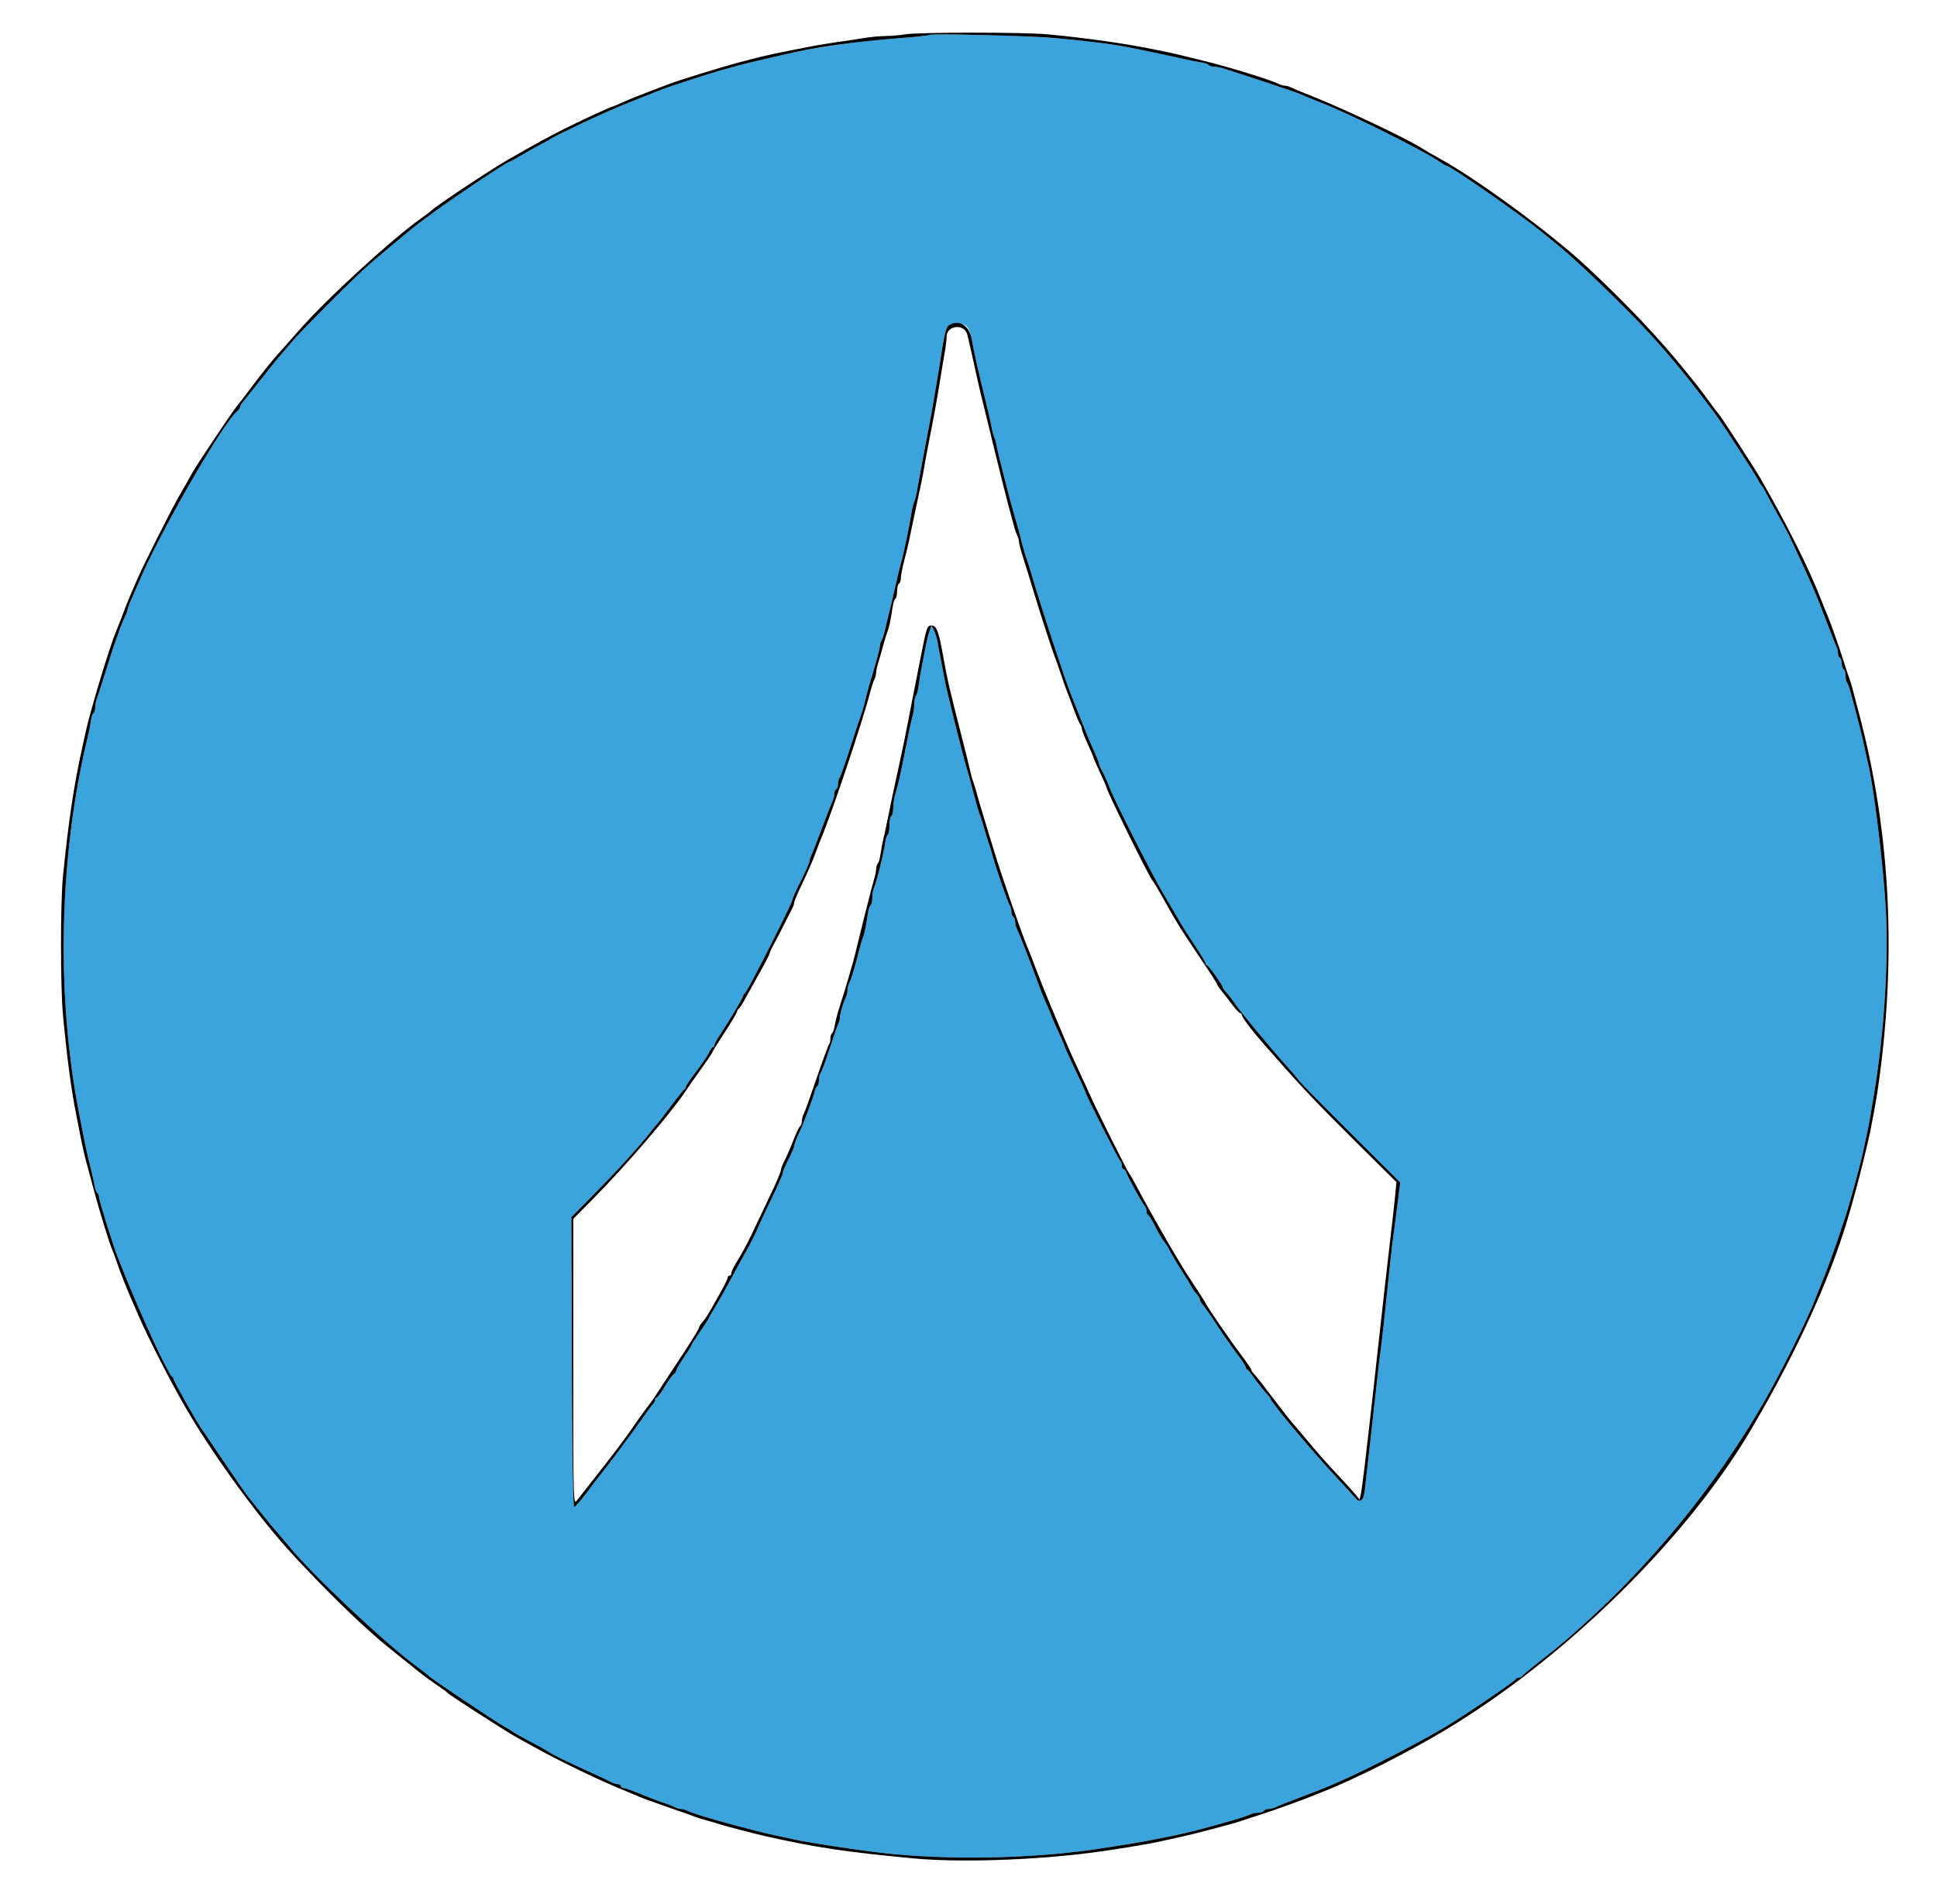 <svg xmlns="http://www.w3.org/2000/svg" xmlns:xlink="http://www.w3.org/1999/xlink" id="svg" version="1.1" width="400" height="393.206" viewBox="0, 0, 400,393.206"><g id="svgg"><path id="path1" d="M191.927 7.218 C 191.813 7.333,189.159 7.623,186.027 7.862 C 178.123 8.466,175.790 8.755,167.158 10.196 C 165.969 10.395,163.756 10.848,162.242 11.204 C 160.728 11.559,158.781 12.006,157.915 12.197 C 155.792 12.664,153.521 13.229,151.622 13.762 C 150.757 14.005,149.518 14.351,148.869 14.532 C 146.480 15.197,137.965 17.961,136.578 18.521 C 136.091 18.718,135.295 19.035,134.808 19.226 C 129.081 21.474,126.781 22.435,122.714 24.278 C 119.564 25.704,113.896 28.483,113.668 28.713 C 113.559 28.821,112.940 29.172,112.291 29.493 C 111.642 29.814,109.813 30.832,108.227 31.754 C 106.641 32.677,105.266 33.432,105.173 33.432 C 104.726 33.432,94.323 40.361,89.875 43.622 C 85.223 47.031,85.604 46.724,76.700 54.228 C 73.911 56.578,62.489 67.991,60.117 70.796 C 59.111 71.986,57.961 73.338,57.561 73.800 C 57.161 74.263,56.303 75.312,55.654 76.133 C 55.005 76.953,53.625 78.699,52.587 80.012 C 51.550 81.325,50.444 82.711,50.129 83.092 C 49.815 83.473,49.558 83.938,49.558 84.125 C 49.558 84.313,49.290 84.688,48.963 84.960 C 45.974 87.440,32.733 110.468,28.725 120.157 C 28.546 120.590,27.939 121.966,27.376 123.216 C 26.813 124.466,26.352 125.663,26.352 125.876 C 26.352 126.090,26.196 126.572,26.005 126.947 C 25.537 127.866,24.957 129.308,24.385 130.973 C 24.125 131.731,23.775 132.704,23.606 133.137 C 23.437 133.569,22.641 136.047,21.837 138.643 C 21.033 141.239,20.216 143.769,20.021 144.266 C 19.825 144.763,19.666 145.593,19.666 146.111 C 19.666 146.629,19.507 147.151,19.314 147.270 C 19.120 147.390,18.869 148.153,18.756 148.965 C 18.643 149.778,18.377 151.150,18.167 152.016 C 12.259 176.268,11.533 204.939,16.209 229.302 C 17.740 237.274,17.854 237.810,18.907 241.986 C 19.139 242.906,19.424 244.235,19.541 244.940 C 19.657 245.645,19.910 246.319,20.102 246.438 C 20.295 246.557,20.453 246.953,20.453 247.319 C 20.453 247.947,23.628 258.093,24.353 259.784 C 24.539 260.216,25.357 262.252,26.171 264.307 C 27.923 268.726,28.672 270.456,30.771 274.926 C 34.228 282.289,35.174 284.175,35.476 284.300 C 35.650 284.372,35.792 284.579,35.792 284.759 C 35.792 285.131,40.556 293.621,41.408 294.769 C 41.577 294.996,43.667 298.090,46.052 301.644 C 48.438 305.197,50.830 308.649,51.369 309.313 C 51.908 309.978,53.269 311.672,54.393 313.078 C 55.517 314.484,56.827 316.065,57.302 316.590 C 57.778 317.116,58.930 318.473,59.861 319.605 C 64.450 325.184,79.042 338.966,85.349 343.676 C 86.971 344.888,88.387 345.998,88.496 346.142 C 88.817 346.572,101.899 355.344,104.031 356.560 C 105.113 357.176,106.087 357.778,106.195 357.897 C 106.303 358.015,107.719 358.801,109.341 359.644 C 110.964 360.487,112.734 361.474,113.274 361.838 C 114.283 362.516,116.986 363.835,122.517 366.346 C 124.248 367.132,125.971 367.946,126.347 368.155 C 126.722 368.364,127.298 368.535,127.625 368.535 C 127.952 368.535,128.220 368.712,128.220 368.928 C 128.220 369.145,128.461 369.322,128.756 369.322 C 129.051 369.322,130.600 369.865,132.198 370.530 C 133.796 371.194,135.900 371.996,136.873 372.312 C 137.847 372.628,138.950 373.058,139.326 373.267 C 139.702 373.477,140.279 373.648,140.610 373.648 C 140.940 373.648,141.518 373.805,141.893 373.996 C 142.845 374.481,146.970 375.747,151.622 376.983 C 157.237 378.474,158.054 378.676,160.472 379.174 C 161.662 379.419,163.255 379.766,164.012 379.944 C 166.390 380.506,176.100 382.002,181.711 382.672 C 195.241 384.288,213.563 383.950,227.139 381.834 C 228.653 381.598,230.777 381.269,231.858 381.103 C 234.242 380.736,237.916 380.069,240.315 379.567 C 241.288 379.363,242.616 379.090,243.265 378.960 C 246.843 378.243,257.073 375.384,258.107 374.812 C 258.482 374.605,259.224 374.435,259.755 374.435 C 260.286 374.435,260.830 374.258,260.964 374.041 C 261.097 373.825,261.553 373.648,261.975 373.648 C 262.398 373.648,263.052 373.481,263.427 373.276 C 263.803 373.072,266.057 372.174,268.437 371.280 C 270.816 370.387,273.294 369.425,273.943 369.142 C 274.592 368.859,275.831 368.322,276.696 367.948 C 282.026 365.645,293.430 359.743,298.722 356.550 C 302.736 354.127,312.840 347.257,313.012 346.832 C 313.084 346.655,313.379 346.509,313.668 346.509 C 313.956 346.509,314.251 346.376,314.323 346.214 C 314.395 346.051,315.870 344.802,317.601 343.439 C 322.075 339.913,322.122 339.874,325.091 337.266 C 340.645 323.606,354.157 307.150,364.328 289.479 C 367.817 283.417,373.279 272.458,374.815 268.437 C 375.257 267.282,375.846 265.817,376.319 264.700 C 377.027 263.027,379.463 256.328,379.966 254.671 C 380.229 253.805,380.578 252.743,380.742 252.311 C 381.477 250.378,384.094 240.958,384.703 238.053 C 384.896 237.134,385.239 235.541,385.466 234.513 C 385.859 232.730,386.302 230.267,387.006 225.959 C 389.136 212.910,390.058 198.068,389.404 187.346 C 388.823 177.814,386.862 161.953,385.717 157.522 C 385.606 157.089,385.297 155.674,385.031 154.376 C 384.610 152.319,383.798 149.107,382.128 142.890 C 381.883 141.981,381.557 141.111,381.402 140.956 C 381.248 140.802,381.121 140.184,381.121 139.584 C 381.121 138.984,380.944 138.383,380.728 138.250 C 380.511 138.116,380.334 137.585,380.334 137.070 C 380.334 136.555,380.157 136.024,379.941 135.890 C 379.725 135.756,379.548 135.301,379.548 134.878 C 379.548 134.455,379.385 133.802,379.185 133.426 C 378.986 133.051,377.986 130.531,376.963 127.827 C 375.147 123.029,374.586 121.705,371.797 115.634 C 369.382 110.379,369.182 109.979,367.173 106.386 C 366.083 104.436,364.927 102.312,364.602 101.666 C 364.278 101.020,363.907 100.403,363.776 100.295 C 363.646 100.187,363.311 99.656,363.031 99.115 C 362.241 97.590,355.699 87.515,354.148 85.437 C 346.383 75.030,341.386 69.277,332.883 60.958 C 327.389 55.582,323.756 52.261,320.593 49.723 C 320.075 49.307,319.102 48.515,318.430 47.963 C 314.060 44.371,299.462 34.218,298.668 34.218 C 298.548 34.218,297.980 33.887,297.406 33.482 C 294.206 31.226,278.480 23.378,272.763 21.185 C 271.681 20.770,270.398 20.259,269.912 20.048 C 269.425 19.838,268.628 19.494,268.142 19.283 C 267.420 18.972,257.738 15.758,252.676 14.150 C 252.012 13.939,251.093 13.766,250.634 13.766 C 250.176 13.766,249.703 13.608,249.583 13.414 C 249.464 13.221,248.701 12.970,247.888 12.856 C 247.076 12.743,245.703 12.480,244.838 12.272 C 230.388 8.796,220.240 7.584,202.557 7.222 C 196.824 7.105,192.041 7.103,191.927 7.218 M199.893 67.748 C 200.209 68.235,200.592 69.430,200.744 70.403 C 201.049 72.351,202.125 77.131,203.623 83.186 C 204.158 85.349,204.680 87.650,204.783 88.299 C 204.886 88.948,205.123 89.833,205.310 90.265 C 205.497 90.698,205.733 91.583,205.835 92.232 C 206.006 93.310,208.387 102.661,209.267 105.703 C 210.149 108.755,210.384 109.594,210.614 110.521 C 211.224 112.970,211.717 114.713,212.006 115.438 C 212.178 115.870,212.602 117.198,212.947 118.387 C 215.028 125.547,220.442 141.976,221.438 144.149 C 221.636 144.582,222.423 146.565,223.186 148.556 C 223.950 150.548,225.107 153.340,225.758 154.761 C 226.409 156.182,226.942 157.512,226.942 157.717 C 226.942 157.921,227.266 158.669,227.662 159.378 C 228.059 160.088,228.714 161.554,229.119 162.635 C 230.157 165.406,237.991 180.849,240.392 184.857 C 241.493 186.696,242.856 189.018,243.419 190.018 C 243.983 191.017,245.462 193.361,246.706 195.226 C 247.950 197.091,248.968 198.795,248.968 199.013 C 248.968 199.231,249.107 199.410,249.277 199.410 C 249.582 199.410,252.507 203.536,252.507 203.966 C 252.507 204.087,252.729 204.419,252.999 204.704 C 253.612 205.350,254.547 206.554,255.064 207.365 C 255.791 208.504,262.390 216.491,265.032 219.430 C 266.472 221.031,267.911 222.710,268.229 223.162 C 268.548 223.613,273.387 228.538,278.983 234.107 L 289.157 244.232 288.732 247.681 C 288.498 249.579,288.110 252.547,287.868 254.277 C 287.627 256.008,287.275 258.928,287.087 260.767 C 286.053 270.865,285.242 278.243,284.991 279.843 C 284.889 280.492,284.619 282.793,284.392 284.956 C 284.164 287.119,283.536 292.783,282.995 297.542 C 282.454 302.301,281.937 306.865,281.847 307.685 C 281.589 310.030,280.893 310.603,279.820 309.354 C 279.340 308.795,277.822 307.133,276.445 305.660 C 270.924 299.749,262.340 289.528,262.340 288.864 C 262.340 288.751,261.885 288.179,261.328 287.593 C 260.771 287.008,259.764 285.733,259.089 284.759 C 258.415 283.786,257.720 282.930,257.545 282.858 C 257.370 282.786,257.227 282.558,257.227 282.352 C 257.227 282.146,256.386 280.874,255.359 279.526 C 254.331 278.178,252.517 275.574,251.328 273.739 C 250.139 271.904,248.855 270.060,248.477 269.641 C 248.098 269.221,247.788 268.679,247.788 268.437 C 247.788 268.194,247.469 267.652,247.079 267.232 C 246.690 266.813,246.249 266.205,246.099 265.880 C 245.949 265.556,245.031 264.051,244.058 262.537 C 243.085 261.023,241.983 259.164,241.610 258.407 C 241.236 257.650,240.659 256.734,240.328 256.372 C 239.996 256.010,239.194 254.641,238.545 253.330 C 237.896 252.020,237.232 250.944,237.070 250.941 C 236.908 250.937,236.775 250.616,236.775 250.226 C 236.775 249.837,236.609 249.350,236.407 249.145 C 235.932 248.662,232.862 243.084,232.576 242.183 C 232.455 241.804,232.200 241.495,232.009 241.495 C 231.818 241.495,231.662 241.155,231.662 240.741 C 231.662 240.326,231.529 239.928,231.367 239.856 C 231.084 239.730,224.189 226.111,224.189 225.677 C 224.189 225.561,223.215 223.426,222.026 220.933 C 220.836 218.439,219.862 216.294,219.862 216.166 C 219.862 216.037,219.243 214.591,218.486 212.952 C 217.729 211.313,217.109 209.895,217.109 209.800 C 217.109 209.705,216.738 208.789,216.283 207.764 C 215.245 205.419,215.025 204.871,213.963 201.967 C 213.488 200.669,212.957 199.253,212.783 198.820 C 212.608 198.387,211.989 196.794,211.405 195.280 C 210.822 193.766,210.185 192.220,209.990 191.844 C 209.796 191.468,209.636 190.815,209.636 190.392 C 209.636 189.970,209.459 189.514,209.243 189.381 C 209.027 189.247,208.850 188.741,208.850 188.256 C 208.850 187.771,208.699 187.206,208.515 187.001 C 208.173 186.620,205.820 179.795,204.927 176.598 C 204.656 175.624,204.297 174.474,204.130 174.041 C 203.963 173.609,203.610 172.458,203.346 171.485 C 203.082 170.511,202.635 169.095,202.354 168.338 C 202.073 167.581,201.454 165.457,200.980 163.618 C 200.506 161.780,199.979 159.833,199.809 159.292 C 198.909 156.420,195.471 142.677,195.037 140.216 C 194.846 139.135,194.513 137.365,194.295 136.283 C 194.078 135.202,193.785 133.620,193.644 132.768 C 193.502 131.916,193.157 130.776,192.877 130.236 L 192.367 129.253 191.958 130.329 C 191.733 130.921,191.362 132.414,191.133 133.647 C 190.905 134.881,190.539 136.775,190.321 137.856 C 190.103 138.938,189.829 140.619,189.713 141.593 C 189.596 142.566,189.341 143.531,189.146 143.736 C 188.950 143.942,188.791 144.726,188.791 145.478 C 188.791 146.231,188.622 147.390,188.416 148.055 C 188.210 148.719,187.580 151.652,187.015 154.572 C 185.985 159.900,185.512 161.991,184.831 164.236 C 184.629 164.901,184.464 166.085,184.464 166.868 C 184.464 167.651,184.287 168.401,184.071 168.535 C 183.854 168.669,183.677 169.554,183.677 170.501 C 183.677 171.449,183.519 172.323,183.326 172.442 C 183.132 172.562,182.889 173.325,182.785 174.137 C 182.533 176.110,180.945 182.519,180.495 183.377 C 180.299 183.753,180.138 184.672,180.138 185.419 C 180.138 186.166,179.979 186.875,179.786 186.995 C 179.592 187.115,179.337 187.877,179.218 188.690 C 178.814 191.455,178.511 192.919,178.181 193.707 C 177.999 194.140,177.634 195.379,177.369 196.460 C 176.609 199.565,175.786 202.300,175.390 203.043 C 175.189 203.418,175.025 204.085,175.025 204.523 C 175.025 204.962,174.869 205.628,174.680 206.003 C 174.150 207.051,173.451 209.417,173.451 210.161 C 173.451 210.527,173.295 211.134,173.104 211.510 C 172.913 211.885,172.097 214.228,171.291 216.716 C 170.484 219.204,169.667 221.407,169.474 221.613 C 169.282 221.818,169.125 222.471,169.125 223.064 C 169.125 223.657,168.969 224.239,168.779 224.356 C 168.588 224.474,168.343 224.971,168.233 225.461 C 167.934 226.803,165.813 232.410,164.855 234.390 C 164.391 235.350,164.012 236.351,164.012 236.615 C 164.012 237.027,163.434 238.340,161.996 241.194 C 161.807 241.570,161.652 242.081,161.652 242.330 C 161.652 242.578,160.699 244.749,159.533 247.153 C 158.368 249.557,157.112 252.232,156.741 253.097 C 155.901 255.060,154.944 256.963,153.773 258.997 C 153.275 259.862,152.071 262.075,151.097 263.913 C 150.123 265.752,148.648 268.381,147.820 269.755 C 146.991 271.129,146.313 272.313,146.313 272.385 C 146.313 272.457,145.516 273.680,144.543 275.102 C 143.569 276.524,142.773 277.784,142.773 277.902 C 142.773 278.019,142.065 279.158,141.200 280.433 C 140.334 281.707,139.626 282.927,139.626 283.145 C 139.626 283.362,139.400 283.682,139.124 283.855 C 138.848 284.028,138.014 285.187,137.271 286.431 C 136.528 287.675,135.781 288.692,135.610 288.692 C 135.439 288.692,135.300 288.882,135.300 289.114 C 135.300 289.345,135.079 289.771,134.808 290.059 C 134.538 290.347,133.609 291.604,132.743 292.852 C 131.000 295.367,125.631 302.604,124.595 303.835 C 124.231 304.267,122.816 306.114,121.452 307.938 C 120.087 309.762,118.795 311.267,118.581 311.281 C 118.327 311.298,118.156 300.854,118.090 281.361 L 117.989 251.414 122.613 246.711 C 127.851 241.384,131.856 236.971,134.449 233.672 C 135.025 232.939,135.683 232.142,135.911 231.902 C 136.138 231.662,137.377 230.049,138.664 228.319 C 139.950 226.588,141.136 225.113,141.298 225.041 C 141.460 224.969,141.593 224.743,141.593 224.540 C 141.593 224.336,142.569 222.891,143.763 221.328 C 144.957 219.765,146.150 217.999,146.416 217.404 C 146.681 216.809,147.032 216.323,147.195 216.323 C 147.359 216.323,147.493 216.142,147.493 215.921 C 147.493 215.701,147.979 214.791,148.574 213.899 C 150.587 210.881,153.392 206.172,153.392 205.811 C 153.392 205.678,153.657 205.276,153.981 204.918 C 154.711 204.111,163.618 186.523,163.618 185.888 C 163.618 185.634,164.415 183.853,165.388 181.929 C 166.362 180.006,167.158 178.194,167.158 177.903 C 167.158 177.612,167.323 177.066,167.524 176.691 C 167.725 176.315,168.715 173.795,169.724 171.091 C 170.733 168.387,171.718 165.868,171.915 165.492 C 172.111 165.116,172.271 164.463,172.271 164.040 C 172.271 163.618,172.448 163.162,172.665 163.029 C 172.881 162.895,173.058 162.389,173.058 161.904 C 173.058 161.419,173.203 160.854,173.380 160.649 C 173.558 160.443,174.554 157.620,175.594 154.376 C 176.634 151.131,177.625 148.122,177.795 147.689 C 178.132 146.835,178.448 145.700,178.945 143.559 C 179.121 142.802,179.815 140.374,180.488 138.164 C 181.161 135.953,181.711 133.821,181.711 133.424 C 181.711 133.028,181.856 132.536,182.032 132.330 C 182.209 132.125,182.571 130.983,182.836 129.794 C 183.100 128.604,183.482 127.011,183.684 126.254 C 183.886 125.497,184.426 123.196,184.884 121.141 C 185.343 119.086,185.876 116.873,186.070 116.224 C 186.625 114.364,187.823 108.613,188.241 105.801 C 188.354 105.044,188.600 104.071,188.788 103.638 C 188.976 103.206,189.213 102.321,189.315 101.672 C 189.416 101.023,189.694 99.474,189.931 98.230 C 190.169 96.986,190.533 95.039,190.739 93.904 C 190.946 92.768,191.407 90.334,191.764 88.496 C 192.122 86.657,192.585 84.090,192.794 82.793 C 193.003 81.495,193.345 79.459,193.555 78.269 C 193.764 77.080,194.093 75.044,194.287 73.746 C 195.272 67.143,195.410 66.880,197.890 66.869 C 198.944 66.865,199.470 67.096,199.893 67.748 " stroke="none" fill="#3ca4dc" fill-rule="evenodd"/><path id="path2" d="M186.824 7.100 C 185.851 7.273,184.066 7.428,182.858 7.444 C 181.650 7.460,179.703 7.638,178.532 7.840 C 177.360 8.041,174.897 8.414,173.058 8.667 C 171.219 8.920,168.476 9.378,166.962 9.684 C 165.447 9.990,163.235 10.428,162.045 10.656 C 159.423 11.160,156.232 11.917,152.409 12.944 C 148.754 13.925,139.861 16.677,138.250 17.325 C 137.817 17.499,135.959 18.203,134.120 18.889 C 132.281 19.574,129.842 20.561,128.700 21.081 C 127.558 21.600,126.545 22.026,126.449 22.026 C 126.177 22.026,121.340 24.253,117.207 26.282 C 114.027 27.843,110.451 29.791,104.818 33.029 C 101.244 35.084,90.200 42.424,89.134 43.454 C 88.891 43.688,88.073 44.313,87.316 44.841 C 81.149 49.144,67.200 61.925,61.565 68.437 C 60.723 69.410,59.225 71.101,58.237 72.195 C 56.119 74.540,54.450 76.603,51.598 80.403 C 50.449 81.933,49.216 83.540,48.858 83.972 C 47.868 85.169,40.327 96.460,39.643 97.769 C 39.313 98.401,38.170 100.423,37.102 102.262 C 35.287 105.388,29.509 116.886,28.208 119.961 C 27.887 120.718,27.351 121.957,27.016 122.714 C 26.681 123.471,25.939 125.329,25.368 126.844 C 24.796 128.358,24.174 129.951,23.985 130.383 C 22.732 133.249,18.547 147.103,17.658 151.327 C 17.464 152.247,17.137 153.751,16.930 154.671 C 15.268 162.051,14.105 169.886,12.985 181.233 C 12.468 186.475,12.470 203.878,12.988 209.440 C 13.839 218.564,14.711 225.145,15.751 230.285 C 15.970 231.367,16.334 233.225,16.560 234.415 C 17.004 236.749,17.392 238.433,18.058 240.905 C 18.291 241.770,18.934 244.159,19.486 246.214 C 20.625 250.450,22.663 257.032,23.200 258.210 C 23.398 258.643,23.822 259.794,24.143 260.767 C 24.465 261.740,25.198 263.687,25.772 265.093 C 26.772 267.540,27.123 268.367,28.568 271.681 C 30.609 276.361,34.858 284.692,38.046 290.265 C 43.393 299.611,52.364 312.088,59.381 319.938 C 63.970 325.072,72.425 333.553,76.303 336.913 C 77.276 337.756,78.161 338.542,78.269 338.658 C 78.451 338.853,83.684 343.088,86.922 345.660 C 87.679 346.262,89.184 347.351,90.265 348.081 C 91.347 348.810,92.321 349.528,92.429 349.676 C 92.712 350.064,104.470 357.631,106.686 358.853 C 107.714 359.419,109.395 360.349,110.423 360.921 C 115.875 363.951,124.439 368.055,129.597 370.108 C 130.029 370.280,131.036 370.708,131.832 371.057 C 132.629 371.407,135.373 372.409,137.929 373.282 C 140.485 374.156,142.930 375.018,143.363 375.198 C 143.795 375.378,144.946 375.743,145.919 376.009 C 146.893 376.275,148.132 376.642,148.673 376.824 C 149.675 377.163,156.172 378.850,158.309 379.327 C 168.717 381.649,174.530 382.518,188.594 383.855 C 197.911 384.741,213.237 384.254,225.369 382.686 C 229.990 382.089,236.870 380.958,239.725 380.327 C 240.590 380.136,242.271 379.766,243.461 379.506 C 246.999 378.732,255.185 376.563,256.637 376.015 C 257.070 375.851,258.663 375.330,260.177 374.856 C 262.836 374.023,269.369 371.667,271.386 370.812 C 271.927 370.584,272.724 370.261,273.156 370.095 C 279.308 367.737,290.635 362.036,298.328 357.424 C 323.269 342.476,348.323 317.857,361.652 295.201 C 371.594 278.302,378.700 262.441,382.364 248.968 C 382.570 248.210,382.892 247.060,383.079 246.411 C 383.796 243.924,385.738 236.088,386.149 234.022 C 386.823 230.636,387.373 227.657,387.601 226.155 C 391.758 198.780,390.525 172.360,383.931 147.493 C 383.271 145.005,382.620 142.527,382.483 141.986 C 382.347 141.445,382.096 140.649,381.926 140.216 C 381.756 139.784,381.228 138.191,380.752 136.676 C 379.892 133.937,378.239 129.219,377.550 127.532 C 377.351 127.045,376.987 126.160,376.742 125.565 C 376.497 124.971,376.161 124.130,375.995 123.697 C 373.696 117.679,368.792 107.888,363.488 98.722 C 362.146 96.403,355.131 85.603,354.801 85.349 C 354.661 85.241,353.845 84.179,352.987 82.989 C 351.166 80.463,351.328 80.671,347.639 76.106 C 342.462 69.698,335.507 62.376,327.630 55.041 C 320.238 48.156,305.070 37.009,297.345 32.783 C 296.155 32.132,294.474 31.154,293.609 30.609 C 290.296 28.525,277.434 22.426,270.993 19.885 C 268.938 19.074,266.949 18.251,266.574 18.055 C 266.198 17.859,265.620 17.699,265.290 17.699 C 264.960 17.699,264.382 17.530,264.006 17.324 C 262.630 16.569,253.577 13.770,248.771 12.614 C 246.824 12.145,244.612 11.602,243.854 11.406 C 243.097 11.210,241.947 10.944,241.298 10.814 C 240.649 10.684,239.410 10.432,238.545 10.254 C 232.403 8.991,224.570 7.871,216.501 7.101 C 211.534 6.627,189.486 6.626,186.824 7.100 M217.502 7.837 C 224.624 8.469,229.359 9.066,233.432 9.846 C 236.028 10.343,242.855 11.795,244.838 12.272 C 245.703 12.480,247.076 12.743,247.888 12.856 C 248.701 12.970,249.464 13.221,249.583 13.414 C 249.703 13.608,250.176 13.766,250.634 13.766 C 251.093 13.766,252.012 13.939,252.676 14.150 C 257.738 15.758,267.420 18.972,268.142 19.283 C 268.628 19.494,269.425 19.838,269.912 20.048 C 270.398 20.259,271.681 20.770,272.763 21.185 C 278.480 23.378,294.206 31.226,297.406 33.482 C 297.980 33.887,298.548 34.218,298.668 34.218 C 299.462 34.218,314.060 44.371,318.430 47.963 C 319.102 48.515,320.075 49.307,320.593 49.723 C 323.756 52.261,327.389 55.582,332.883 60.958 C 341.386 69.277,346.383 75.030,354.148 85.437 C 355.699 87.515,362.241 97.590,363.031 99.115 C 363.311 99.656,363.646 100.187,363.776 100.295 C 363.907 100.403,364.278 101.020,364.602 101.666 C 364.927 102.312,366.083 104.436,367.173 106.386 C 369.182 109.979,369.382 110.379,371.797 115.634 C 374.586 121.705,375.147 123.029,376.963 127.827 C 377.986 130.531,378.986 133.051,379.185 133.426 C 379.385 133.802,379.548 134.455,379.548 134.878 C 379.548 135.301,379.725 135.756,379.941 135.890 C 380.157 136.024,380.334 136.555,380.334 137.070 C 380.334 137.585,380.511 138.116,380.728 138.250 C 380.944 138.383,381.121 138.984,381.121 139.584 C 381.121 140.184,381.248 140.802,381.402 140.956 C 381.557 141.111,381.883 141.981,382.128 142.890 C 383.798 149.107,384.610 152.319,385.031 154.376 C 385.297 155.674,385.606 157.089,385.717 157.522 C 386.862 161.953,388.823 177.814,389.404 187.346 C 390.058 198.068,389.136 212.910,387.006 225.959 C 386.302 230.267,385.859 232.730,385.466 234.513 C 385.239 235.541,384.896 237.134,384.703 238.053 C 384.094 240.958,381.477 250.378,380.742 252.311 C 380.578 252.743,380.229 253.805,379.966 254.671 C 379.463 256.328,377.027 263.027,376.319 264.700 C 375.846 265.817,375.257 267.282,374.815 268.437 C 373.279 272.458,367.817 283.417,364.328 289.479 C 354.157 307.150,340.645 323.606,325.091 337.266 C 322.122 339.874,322.075 339.913,317.601 343.439 C 315.870 344.802,314.395 346.051,314.323 346.214 C 314.251 346.376,313.956 346.509,313.668 346.509 C 313.379 346.509,313.084 346.655,313.012 346.832 C 312.840 347.257,302.736 354.127,298.722 356.550 C 293.430 359.743,282.026 365.645,276.696 367.948 C 275.831 368.322,274.592 368.859,273.943 369.142 C 273.294 369.425,270.816 370.387,268.437 371.280 C 266.057 372.174,263.803 373.072,263.427 373.276 C 263.052 373.481,262.398 373.648,261.975 373.648 C 261.553 373.648,261.097 373.825,260.964 374.041 C 260.830 374.258,260.286 374.435,259.755 374.435 C 259.224 374.435,258.482 374.605,258.107 374.812 C 257.073 375.384,246.843 378.243,243.265 378.960 C 242.616 379.090,241.288 379.363,240.315 379.567 C 237.916 380.069,234.242 380.736,231.858 381.103 C 230.777 381.269,228.653 381.598,227.139 381.834 C 213.563 383.950,195.241 384.288,181.711 382.672 C 176.100 382.002,166.390 380.506,164.012 379.944 C 163.255 379.766,161.662 379.419,160.472 379.174 C 158.054 378.676,157.237 378.474,151.622 376.983 C 146.970 375.747,142.845 374.481,141.893 373.996 C 141.518 373.805,140.940 373.648,140.610 373.648 C 140.279 373.648,139.702 373.477,139.326 373.267 C 138.950 373.058,137.847 372.628,136.873 372.312 C 135.900 371.996,133.796 371.194,132.198 370.530 C 130.600 369.865,129.051 369.322,128.756 369.322 C 128.461 369.322,128.220 369.145,128.220 368.928 C 128.220 368.712,127.952 368.535,127.625 368.535 C 127.298 368.535,126.722 368.364,126.347 368.155 C 125.971 367.946,124.248 367.132,122.517 366.346 C 116.986 363.835,114.283 362.516,113.274 361.838 C 112.734 361.474,110.964 360.487,109.341 359.644 C 107.719 358.801,106.303 358.015,106.195 357.897 C 106.087 357.778,105.113 357.176,104.031 356.560 C 101.899 355.344,88.817 346.572,88.496 346.142 C 88.387 345.998,86.971 344.888,85.349 343.676 C 79.042 338.966,64.450 325.184,59.861 319.605 C 58.930 318.473,57.778 317.116,57.302 316.590 C 56.827 316.065,55.517 314.484,54.393 313.078 C 53.269 311.672,51.908 309.978,51.369 309.313 C 50.830 308.649,48.438 305.197,46.052 301.644 C 43.667 298.090,41.577 294.996,41.408 294.769 C 40.556 293.621,35.792 285.131,35.792 284.759 C 35.792 284.579,35.650 284.372,35.476 284.300 C 34.871 284.049,28.972 271.373,26.171 264.307 C 25.357 262.252,24.539 260.216,24.353 259.784 C 23.628 258.093,20.453 247.947,20.453 247.319 C 20.453 246.953,20.295 246.557,20.102 246.438 C 19.910 246.319,19.657 245.645,19.541 244.940 C 19.424 244.235,19.139 242.906,18.907 241.986 C 17.854 237.810,17.740 237.274,16.209 229.302 C 11.533 204.939,12.259 176.268,18.167 152.016 C 18.377 151.150,18.643 149.778,18.756 148.965 C 18.869 148.153,19.120 147.390,19.314 147.270 C 19.507 147.151,19.666 146.629,19.666 146.111 C 19.666 145.593,19.825 144.763,20.021 144.266 C 20.216 143.769,21.033 141.239,21.837 138.643 C 22.641 136.047,23.437 133.569,23.606 133.137 C 23.775 132.704,24.125 131.731,24.385 130.973 C 24.957 129.308,25.537 127.866,26.005 126.947 C 26.196 126.572,26.352 126.090,26.352 125.876 C 26.352 125.663,26.813 124.466,27.376 123.216 C 27.939 121.966,28.546 120.590,28.725 120.157 C 32.733 110.468,45.974 87.440,48.963 84.960 C 49.290 84.688,49.558 84.313,49.558 84.125 C 49.558 83.938,49.815 83.473,50.129 83.092 C 50.444 82.711,51.550 81.325,52.587 80.012 C 53.625 78.699,55.005 76.953,55.654 76.133 C 56.303 75.312,57.161 74.263,57.561 73.800 C 57.961 73.338,59.111 71.986,60.117 70.796 C 62.489 67.991,73.911 56.578,76.700 54.228 C 85.604 46.724,85.223 47.031,89.875 43.622 C 94.323 40.361,104.726 33.432,105.173 33.432 C 105.266 33.432,106.641 32.677,108.227 31.754 C 109.813 30.832,111.642 29.814,112.291 29.493 C 112.940 29.172,113.559 28.821,113.668 28.713 C 113.896 28.483,119.564 25.704,122.714 24.278 C 126.781 22.435,129.081 21.474,134.808 19.226 C 135.295 19.035,136.091 18.718,136.578 18.521 C 137.965 17.961,146.480 15.197,148.869 14.532 C 149.518 14.351,150.757 14.005,151.622 13.762 C 153.521 13.229,155.792 12.664,157.915 12.197 C 158.781 12.006,160.728 11.559,162.242 11.204 C 168.647 9.700,176.595 8.583,186.027 7.862 C 189.159 7.623,191.813 7.333,191.927 7.218 C 192.245 6.897,212.400 7.384,217.502 7.837 M195.912 67.222 C 195.370 67.566,194.968 69.177,194.287 73.746 C 194.093 75.044,193.764 77.080,193.555 78.269 C 193.345 79.459,193.003 81.495,192.794 82.793 C 192.585 84.090,192.122 86.657,191.764 88.496 C 191.407 90.334,190.946 92.768,190.739 93.904 C 190.533 95.039,190.169 96.986,189.931 98.230 C 189.694 99.474,189.416 101.023,189.315 101.672 C 189.213 102.321,188.976 103.206,188.788 103.638 C 188.600 104.071,188.354 105.044,188.241 105.801 C 187.823 108.613,186.625 114.364,186.070 116.224 C 185.876 116.873,185.343 119.086,184.884 121.141 C 184.426 123.196,183.886 125.497,183.684 126.254 C 183.482 127.011,183.100 128.604,182.836 129.794 C 182.571 130.983,182.209 132.125,182.032 132.330 C 181.856 132.536,181.711 133.028,181.711 133.424 C 181.711 133.821,181.161 135.953,180.488 138.164 C 179.815 140.374,179.121 142.802,178.945 143.559 C 178.448 145.700,178.132 146.835,177.795 147.689 C 177.625 148.122,176.634 151.131,175.594 154.376 C 174.554 157.620,173.558 160.443,173.380 160.649 C 173.203 160.854,173.058 161.419,173.058 161.904 C 173.058 162.389,172.881 162.895,172.665 163.029 C 172.448 163.162,172.271 163.618,172.271 164.040 C 172.271 164.463,172.111 165.116,171.915 165.492 C 171.718 165.868,170.733 168.387,169.724 171.091 C 168.715 173.795,167.725 176.315,167.524 176.691 C 167.323 177.066,167.158 177.612,167.158 177.903 C 167.158 178.194,166.362 180.006,165.388 181.929 C 164.415 183.853,163.618 185.634,163.618 185.888 C 163.618 186.523,154.711 204.111,153.981 204.918 C 153.657 205.276,153.392 205.678,153.392 205.811 C 153.392 206.172,150.587 210.881,148.574 213.899 C 147.979 214.791,147.493 215.701,147.493 215.921 C 147.493 216.142,147.359 216.323,147.195 216.323 C 147.032 216.323,146.681 216.809,146.416 217.404 C 146.150 217.999,144.957 219.765,143.763 221.328 C 142.569 222.891,141.593 224.336,141.593 224.540 C 141.593 224.743,141.460 224.969,141.298 225.041 C 141.136 225.113,139.950 226.588,138.664 228.319 C 137.377 230.049,136.138 231.662,135.911 231.902 C 135.683 232.142,135.025 232.939,134.449 233.672 C 131.856 236.971,127.851 241.384,122.613 246.711 L 117.989 251.414 118.090 281.361 C 118.156 300.854,118.327 311.298,118.581 311.281 C 118.795 311.267,120.087 309.762,121.452 307.938 C 122.816 306.114,124.231 304.267,124.595 303.835 C 125.631 302.604,131.000 295.367,132.743 292.852 C 133.609 291.604,134.538 290.347,134.808 290.059 C 135.079 289.771,135.300 289.345,135.300 289.114 C 135.300 288.882,135.439 288.692,135.610 288.692 C 135.781 288.692,136.528 287.675,137.271 286.431 C 138.014 285.187,138.848 284.028,139.124 283.855 C 139.400 283.682,139.626 283.362,139.626 283.145 C 139.626 282.927,140.334 281.707,141.200 280.433 C 142.065 279.158,142.773 278.019,142.773 277.902 C 142.773 277.784,143.569 276.524,144.543 275.102 C 145.516 273.680,146.313 272.457,146.313 272.385 C 146.313 272.313,146.991 271.129,147.820 269.755 C 148.648 268.381,150.123 265.752,151.097 263.913 C 152.071 262.075,153.275 259.862,153.773 258.997 C 154.944 256.963,155.901 255.060,156.741 253.097 C 157.112 252.232,158.368 249.557,159.533 247.153 C 160.699 244.749,161.652 242.578,161.652 242.330 C 161.652 242.081,161.807 241.570,161.996 241.194 C 163.434 238.340,164.012 237.027,164.012 236.615 C 164.012 236.351,164.391 235.350,164.855 234.390 C 165.813 232.410,167.934 226.803,168.233 225.461 C 168.343 224.971,168.588 224.474,168.779 224.356 C 168.969 224.239,169.125 223.657,169.125 223.064 C 169.125 222.471,169.282 221.818,169.474 221.613 C 169.667 221.407,170.484 219.204,171.291 216.716 C 172.097 214.228,172.913 211.885,173.104 211.510 C 173.295 211.134,173.451 210.527,173.451 210.161 C 173.451 209.417,174.150 207.051,174.680 206.003 C 174.869 205.628,175.025 204.962,175.025 204.523 C 175.025 204.085,175.189 203.418,175.390 203.043 C 175.786 202.300,176.609 199.565,177.369 196.460 C 177.634 195.379,177.999 194.140,178.181 193.707 C 178.511 192.919,178.814 191.455,179.218 188.690 C 179.337 187.877,179.592 187.115,179.786 186.995 C 179.979 186.875,180.138 186.166,180.138 185.419 C 180.138 184.672,180.299 183.753,180.495 183.377 C 180.945 182.519,182.533 176.110,182.785 174.137 C 182.889 173.325,183.132 172.562,183.326 172.442 C 183.519 172.323,183.677 171.449,183.677 170.501 C 183.677 169.554,183.854 168.669,184.071 168.535 C 184.287 168.401,184.464 167.651,184.464 166.868 C 184.464 166.085,184.629 164.901,184.831 164.236 C 185.512 161.991,185.985 159.900,187.015 154.572 C 187.580 151.652,188.210 148.719,188.416 148.055 C 188.622 147.390,188.791 146.231,188.791 145.478 C 188.791 144.726,188.950 143.942,189.146 143.736 C 189.341 143.531,189.596 142.566,189.713 141.593 C 189.829 140.619,190.103 138.938,190.321 137.856 C 190.539 136.775,190.905 134.881,191.133 133.647 C 191.362 132.414,191.733 130.921,191.958 130.329 L 192.367 129.253 192.877 130.236 C 193.157 130.776,193.502 131.916,193.644 132.768 C 193.785 133.620,194.078 135.202,194.295 136.283 C 194.513 137.365,194.846 139.135,195.037 140.216 C 195.471 142.677,198.909 156.420,199.809 159.292 C 199.979 159.833,200.506 161.780,200.980 163.618 C 201.454 165.457,202.073 167.581,202.354 168.338 C 202.635 169.095,203.082 170.511,203.346 171.485 C 203.610 172.458,203.963 173.609,204.130 174.041 C 204.297 174.474,204.656 175.624,204.927 176.598 C 205.820 179.795,208.173 186.620,208.515 187.001 C 208.699 187.206,208.850 187.771,208.850 188.256 C 208.850 188.741,209.027 189.247,209.243 189.381 C 209.459 189.514,209.636 189.970,209.636 190.392 C 209.636 190.815,209.796 191.468,209.990 191.844 C 210.185 192.220,210.822 193.766,211.405 195.280 C 211.989 196.794,212.608 198.387,212.783 198.820 C 212.957 199.253,213.488 200.669,213.963 201.967 C 215.025 204.871,215.245 205.419,216.283 207.764 C 216.738 208.789,217.109 209.705,217.109 209.800 C 217.109 209.895,217.729 211.313,218.486 212.952 C 219.243 214.591,219.862 216.037,219.862 216.166 C 219.862 216.294,220.836 218.439,222.026 220.933 C 223.215 223.426,224.189 225.561,224.189 225.677 C 224.189 226.111,231.084 239.730,231.367 239.856 C 231.529 239.928,231.662 240.326,231.662 240.741 C 231.662 241.155,231.818 241.495,232.009 241.495 C 232.200 241.495,232.455 241.804,232.576 242.183 C 232.862 243.084,235.932 248.662,236.407 249.145 C 236.609 249.350,236.775 249.837,236.775 250.226 C 236.775 250.616,236.908 250.937,237.070 250.941 C 237.232 250.944,237.896 252.020,238.545 253.330 C 239.194 254.641,239.996 256.010,240.328 256.372 C 240.659 256.734,241.236 257.650,241.610 258.407 C 241.983 259.164,243.085 261.023,244.058 262.537 C 245.031 264.051,245.949 265.556,246.099 265.880 C 246.249 266.205,246.690 266.813,247.079 267.232 C 247.469 267.652,247.788 268.194,247.788 268.437 C 247.788 268.679,248.098 269.221,248.477 269.641 C 248.855 270.060,250.139 271.904,251.328 273.739 C 252.517 275.574,254.331 278.178,255.359 279.526 C 256.386 280.874,257.227 282.146,257.227 282.352 C 257.227 282.558,257.370 282.786,257.545 282.858 C 257.720 282.930,258.415 283.786,259.089 284.759 C 259.764 285.733,260.771 287.008,261.328 287.593 C 261.885 288.179,262.340 288.751,262.340 288.864 C 262.340 289.528,270.924 299.749,276.445 305.660 C 277.822 307.133,279.340 308.795,279.820 309.354 C 280.893 310.603,281.589 310.030,281.847 307.685 C 281.937 306.865,282.454 302.301,282.995 297.542 C 283.536 292.783,284.164 287.119,284.392 284.956 C 284.619 282.793,284.889 280.492,284.991 279.843 C 285.242 278.243,286.053 270.865,287.087 260.767 C 287.275 258.928,287.627 256.008,287.868 254.277 C 288.110 252.547,288.498 249.579,288.732 247.681 L 289.157 244.232 278.983 234.107 C 273.387 228.538,268.548 223.613,268.229 223.162 C 267.911 222.710,266.472 221.031,265.032 219.430 C 262.390 216.491,255.791 208.504,255.064 207.365 C 254.547 206.554,253.612 205.350,252.999 204.704 C 252.729 204.419,252.507 204.087,252.507 203.966 C 252.507 203.536,249.582 199.410,249.277 199.410 C 249.107 199.410,248.968 199.231,248.968 199.013 C 248.968 198.795,247.950 197.091,246.706 195.226 C 245.462 193.361,243.983 191.017,243.419 190.018 C 242.856 189.018,241.493 186.696,240.392 184.857 C 237.991 180.849,230.157 165.406,229.119 162.635 C 228.714 161.554,228.059 160.088,227.662 159.378 C 227.266 158.669,226.942 157.921,226.942 157.717 C 226.942 157.512,226.409 156.182,225.758 154.761 C 225.107 153.340,223.950 150.548,223.186 148.556 C 222.423 146.565,221.636 144.582,221.438 144.149 C 220.442 141.976,215.028 125.547,212.947 118.387 C 212.602 117.198,212.178 115.870,212.006 115.438 C 211.717 114.713,211.224 112.970,210.614 110.521 C 210.384 109.594,210.149 108.755,209.267 105.703 C 208.387 102.661,206.006 93.310,205.835 92.232 C 205.733 91.583,205.497 90.698,205.310 90.265 C 205.123 89.833,204.886 88.948,204.783 88.299 C 204.680 87.650,204.158 85.349,203.623 83.186 C 202.125 77.131,201.049 72.351,200.744 70.403 C 200.247 67.229,198.117 65.826,195.912 67.222 M199.759 69.125 C 199.969 69.936,200.603 72.724,201.169 75.320 C 201.734 77.915,202.354 80.659,202.546 81.416 C 202.737 82.173,203.974 87.217,205.293 92.625 C 206.613 98.033,207.965 103.432,208.299 104.621 C 208.632 105.811,209.086 107.493,209.309 108.358 C 209.531 109.223,209.873 110.239,210.068 110.614 C 210.263 110.990,210.423 111.570,210.423 111.903 C 210.423 112.236,210.859 113.876,211.393 115.546 C 211.927 117.217,212.923 120.442,213.608 122.714 C 214.996 127.319,217.398 134.681,217.906 135.890 C 218.088 136.323,218.615 137.827,219.076 139.233 C 219.537 140.639,220.065 142.144,220.249 142.576 C 220.434 143.009,221.074 144.690,221.671 146.313 C 222.269 147.935,222.903 149.431,223.080 149.636 C 223.257 149.842,223.402 150.235,223.402 150.511 C 223.402 150.787,223.933 152.172,224.582 153.589 C 225.231 155.006,225.762 156.249,225.762 156.350 C 225.762 156.452,226.382 157.877,227.139 159.516 C 227.896 161.155,228.515 162.573,228.515 162.668 C 228.515 163.323,237.066 180.682,237.961 181.844 C 238.321 182.312,239.152 183.668,239.807 184.857 C 242.643 190.002,244.011 192.226,247.562 197.461 C 249.633 200.515,251.328 203.132,251.328 203.276 C 251.328 203.421,251.726 204.023,252.213 204.614 C 252.699 205.205,253.693 206.488,254.422 207.465 C 255.150 208.443,255.902 209.243,256.093 209.243 C 256.284 209.243,256.441 209.418,256.441 209.633 C 256.441 210.141,258.688 213.073,261.704 216.499 C 268.743 224.494,271.947 227.890,279.780 235.655 L 288.370 244.171 288.116 246.864 C 287.976 248.346,287.607 251.681,287.294 254.277 C 286.982 256.873,286.443 261.563,286.097 264.700 C 285.751 267.837,285.296 271.908,285.085 273.746 C 284.550 278.429,284.020 283.205,283.602 287.119 C 283.406 288.958,283.069 291.967,282.854 293.805 C 282.639 295.644,282.186 299.538,281.847 302.458 C 281.507 305.379,281.124 308.210,280.995 308.751 L 280.760 309.735 279.970 308.751 C 279.536 308.210,278.180 306.706,276.955 305.408 C 274.221 302.509,272.129 300.149,269.813 297.349 C 268.840 296.173,267.498 294.584,266.833 293.819 C 266.167 293.055,264.277 290.640,262.633 288.454 C 260.989 286.268,259.366 284.201,259.025 283.860 C 258.685 283.520,258.407 283.109,258.407 282.946 C 258.407 282.783,257.462 281.399,256.307 279.870 C 254.232 277.124,248.968 269.470,248.968 269.199 C 248.968 269.123,248.038 267.649,246.903 265.925 C 245.767 264.200,244.484 262.202,244.052 261.483 C 242.134 258.297,241.187 256.677,239.563 253.805 C 238.609 252.118,237.477 250.118,237.048 249.361 C 236.618 248.604,235.672 246.850,234.944 245.464 C 234.217 244.079,233.461 242.750,233.264 242.513 C 232.817 241.975,226.596 229.552,225.171 226.352 C 224.593 225.054,223.453 222.576,222.639 220.846 C 221.824 219.115,220.675 216.549,220.085 215.143 C 219.495 213.736,218.154 210.551,217.104 208.063 C 216.055 205.575,214.637 202.035,213.954 200.197 C 213.270 198.358,212.474 196.323,212.185 195.674 C 211.214 193.497,206.614 180.255,205.353 176.008 C 205.160 175.359,204.348 172.704,203.548 170.108 C 202.748 167.512,201.912 164.680,201.690 163.815 C 201.468 162.950,201.143 161.888,200.968 161.455 C 200.793 161.023,200.564 160.226,200.460 159.685 C 200.357 159.145,199.435 155.428,198.412 151.426 C 195.953 141.801,195.671 140.570,194.727 135.300 C 193.848 130.397,193.385 129.204,192.363 129.204 C 191.447 129.204,191.365 129.445,190.096 135.890 C 189.372 139.567,188.587 143.550,188.352 144.739 C 188.117 145.929,187.775 147.699,187.591 148.673 C 186.994 151.839,186.488 154.293,185.440 159.095 C 184.235 164.621,183.902 166.198,183.322 169.125 C 183.086 170.315,182.701 172.085,182.467 173.058 C 182.232 174.031,181.948 175.536,181.835 176.401 C 181.723 177.266,181.471 178.143,181.277 178.348 C 181.083 178.554,180.924 179.072,180.924 179.500 C 180.924 179.928,180.748 180.822,180.532 181.486 C 180.206 182.488,177.849 191.810,176.596 197.050 C 176.152 198.906,174.497 204.533,173.479 207.645 C 173.023 209.037,172.542 210.855,172.409 211.685 C 172.277 212.515,172.014 213.288,171.826 213.405 C 171.639 213.521,171.485 214.018,171.485 214.510 C 171.485 215.002,171.376 215.514,171.243 215.647 C 171.110 215.780,170.246 218.066,169.324 220.727 C 166.611 228.558,166.286 229.464,165.927 230.181 C 165.739 230.557,165.585 231.210,165.585 231.633 C 165.585 232.056,165.423 232.502,165.226 232.624 C 165.028 232.746,164.371 234.128,163.766 235.696 C 163.162 237.263,162.350 239.125,161.963 239.835 C 161.575 240.545,161.259 241.390,161.259 241.715 C 161.259 242.039,160.305 244.290,159.140 246.718 C 157.975 249.145,156.283 252.704,155.381 254.627 C 154.479 256.549,153.131 259.075,152.386 260.239 C 151.642 261.403,151.032 262.618,151.032 262.938 C 151.032 263.258,150.855 263.520,150.639 263.520 C 150.423 263.520,150.246 263.716,150.246 263.955 C 150.246 264.194,149.482 265.743,148.548 267.397 C 146.009 271.892,145.782 272.262,145.034 273.112 C 144.656 273.543,144.346 274.036,144.346 274.210 C 144.346 274.556,142.343 277.732,138.194 283.969 C 136.710 286.199,135.320 288.315,135.103 288.672 C 134.887 289.029,134.164 290.020,133.496 290.875 C 132.828 291.729,131.511 293.579,130.569 294.985 C 129.627 296.391,126.841 300.108,124.378 303.245 C 121.916 306.382,119.560 309.385,119.144 309.918 C 118.396 310.878,118.387 310.570,118.387 281.328 L 118.387 251.767 123.009 247.074 C 129.633 240.347,138.688 229.763,141.629 225.310 C 142.150 224.521,143.594 222.459,144.838 220.727 C 146.082 218.996,147.099 217.480,147.099 217.358 C 147.099 217.236,148.250 215.380,149.656 213.234 C 151.062 211.088,152.212 209.150,152.212 208.927 C 152.212 208.704,152.345 208.463,152.507 208.391 C 152.670 208.319,153.156 207.613,153.589 206.823 C 154.022 206.033,155.393 203.574,156.637 201.357 C 157.881 199.141,158.899 197.182,158.899 197.004 C 158.899 196.826,159.222 196.100,159.618 195.391 C 160.013 194.681,161.003 192.773,161.817 191.150 C 162.632 189.528,163.459 187.893,163.655 187.518 C 163.851 187.142,164.012 186.636,164.012 186.394 C 164.012 186.151,164.789 184.334,165.739 182.357 C 166.689 180.379,167.857 177.699,168.334 176.401 C 168.811 175.103,169.352 173.687,169.536 173.255 C 171.781 167.971,178.135 149.020,179.755 142.773 C 180.008 141.799,180.374 140.696,180.569 140.320 C 180.765 139.944,180.924 139.337,180.924 138.971 C 180.924 138.605,181.096 137.762,181.305 137.098 C 181.514 136.433,181.974 134.828,182.327 133.530 C 182.681 132.232,183.117 130.816,183.297 130.383 C 183.625 129.595,183.929 128.122,184.331 125.366 C 184.450 124.554,184.705 123.791,184.899 123.671 C 185.092 123.552,185.251 122.855,185.251 122.124 C 185.251 121.392,185.428 120.684,185.644 120.551 C 185.860 120.417,186.037 119.872,186.037 119.340 C 186.037 118.808,186.377 117.093,186.793 115.529 C 187.208 113.964,187.738 111.711,187.970 110.521 C 188.202 109.331,188.760 106.676,189.210 104.621 C 190.152 100.317,190.635 97.917,190.950 95.969 C 191.072 95.211,191.347 93.707,191.560 92.625 C 192.809 86.299,193.532 82.349,194.082 78.859 C 194.422 76.696,194.876 73.968,195.089 72.796 C 195.302 71.624,195.477 70.173,195.477 69.570 C 195.477 67.167,199.155 66.784,199.759 69.125 " stroke="none" fill="#000" fill-rule="evenodd"/></g></svg>